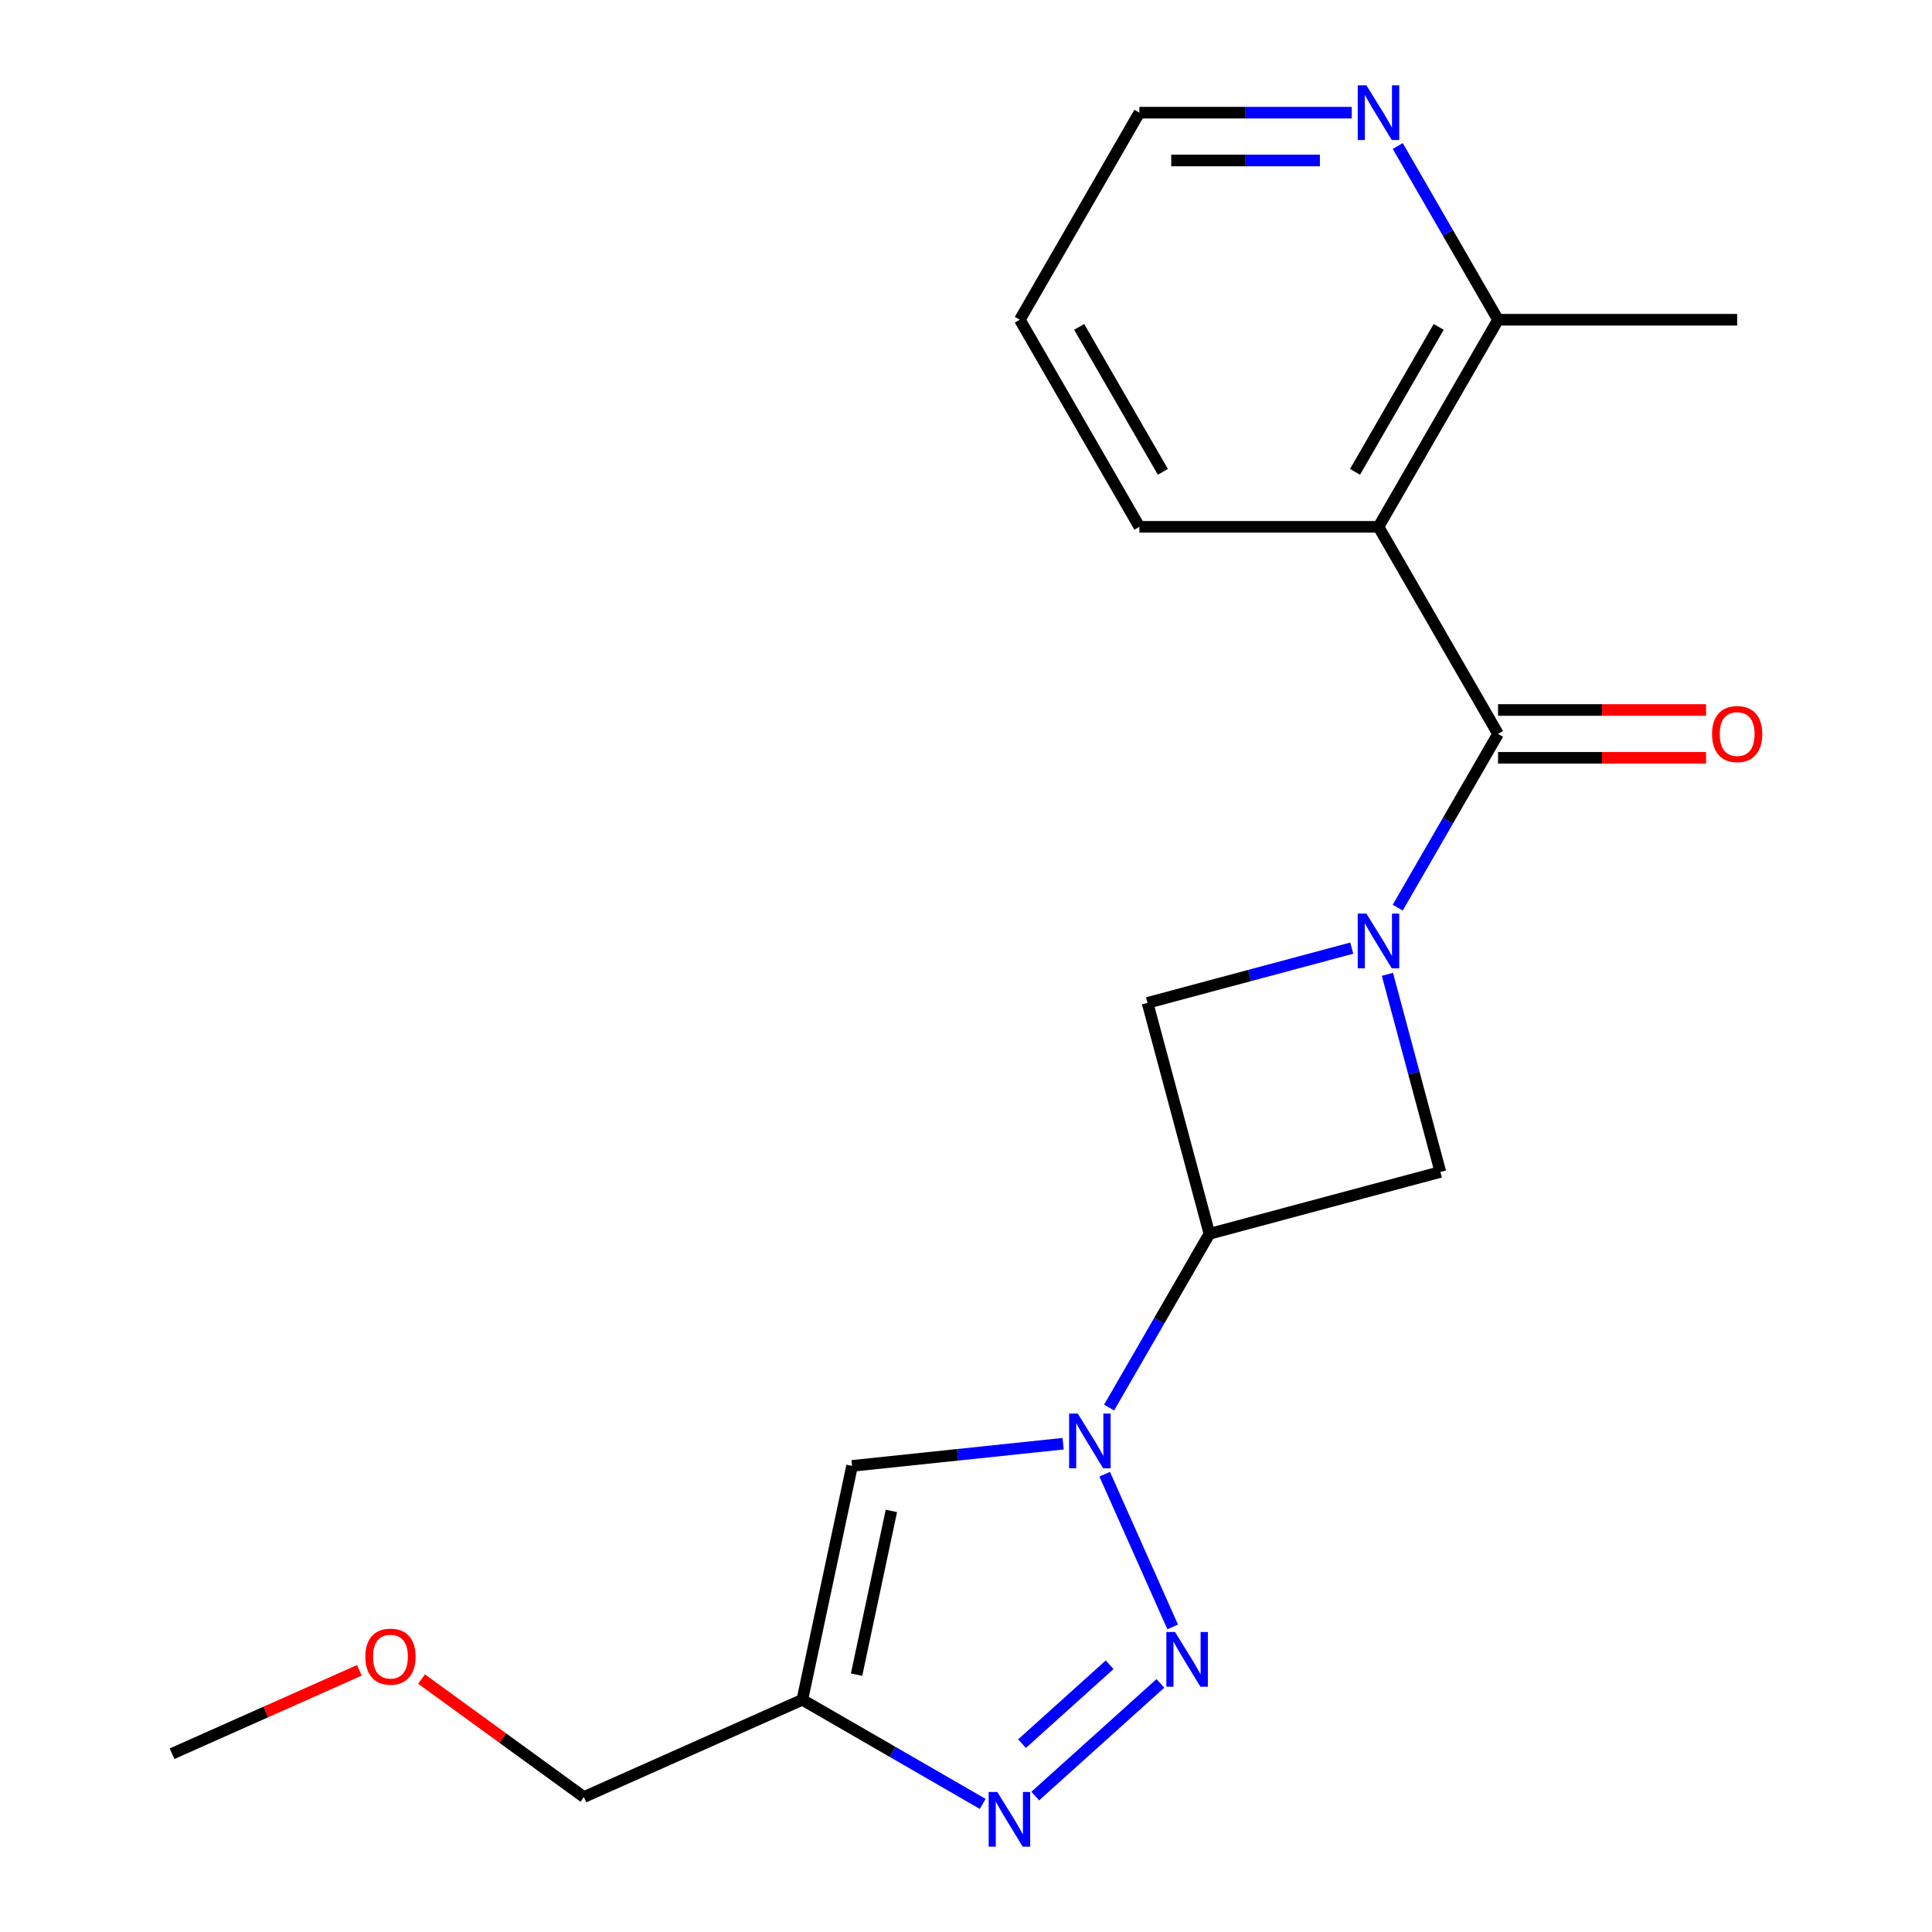 <?xml version='1.0' encoding='iso-8859-1'?>
<svg version='1.1' baseProfile='full'
              xmlns='http://www.w3.org/2000/svg'
                      xmlns:rdkit='http://www.rdkit.org/xml'
                      xmlns:xlink='http://www.w3.org/1999/xlink'
                  xml:space='preserve'
width='1000px' height='1000px' viewBox='0 0 1000 1000'>
<!-- END OF HEADER -->
<rect style='opacity:1.0;fill:#FFFFFF;stroke:none' width='1000' height='1000' x='0' y='0'> </rect>
<path class='bond-2' d='M 723.467,469.791 L 749.427,424.827' style='fill:none;fill-rule:evenodd;stroke:#0000FF;stroke-width:6px;stroke-linecap:butt;stroke-linejoin:miter;stroke-opacity:1' />
<path class='bond-2' d='M 749.427,424.827 L 775.387,379.863' style='fill:none;fill-rule:evenodd;stroke:#000000;stroke-width:6px;stroke-linecap:butt;stroke-linejoin:miter;stroke-opacity:1' />
<path class='bond-8' d='M 699.672,490.752 L 646.816,504.915' style='fill:none;fill-rule:evenodd;stroke:#0000FF;stroke-width:6px;stroke-linecap:butt;stroke-linejoin:miter;stroke-opacity:1' />
<path class='bond-8' d='M 646.816,504.915 L 593.96,519.078' style='fill:none;fill-rule:evenodd;stroke:#000000;stroke-width:6px;stroke-linecap:butt;stroke-linejoin:miter;stroke-opacity:1' />
<path class='bond-9' d='M 718.129,504.299 L 731.834,555.445' style='fill:none;fill-rule:evenodd;stroke:#0000FF;stroke-width:6px;stroke-linecap:butt;stroke-linejoin:miter;stroke-opacity:1' />
<path class='bond-9' d='M 731.834,555.445 L 745.538,606.591' style='fill:none;fill-rule:evenodd;stroke:#000000;stroke-width:6px;stroke-linecap:butt;stroke-linejoin:miter;stroke-opacity:1' />
<path class='bond-0' d='M 574.072,728.552 L 600.032,683.588' style='fill:none;fill-rule:evenodd;stroke:#0000FF;stroke-width:6px;stroke-linecap:butt;stroke-linejoin:miter;stroke-opacity:1' />
<path class='bond-0' d='M 600.032,683.588 L 625.992,638.624' style='fill:none;fill-rule:evenodd;stroke:#000000;stroke-width:6px;stroke-linecap:butt;stroke-linejoin:miter;stroke-opacity:1' />
<path class='bond-1' d='M 571.792,763.06 L 606.978,842.087' style='fill:none;fill-rule:evenodd;stroke:#0000FF;stroke-width:6px;stroke-linecap:butt;stroke-linejoin:miter;stroke-opacity:1' />
<path class='bond-6' d='M 550.276,747.26 L 495.651,753.001' style='fill:none;fill-rule:evenodd;stroke:#0000FF;stroke-width:6px;stroke-linecap:butt;stroke-linejoin:miter;stroke-opacity:1' />
<path class='bond-6' d='M 495.651,753.001 L 441.025,758.743' style='fill:none;fill-rule:evenodd;stroke:#000000;stroke-width:6px;stroke-linecap:butt;stroke-linejoin:miter;stroke-opacity:1' />
<path class='bond-4' d='M 600.615,871.325 L 535.844,929.646' style='fill:none;fill-rule:evenodd;stroke:#0000FF;stroke-width:6px;stroke-linecap:butt;stroke-linejoin:miter;stroke-opacity:1' />
<path class='bond-4' d='M 574.337,861.679 L 528.997,902.503' style='fill:none;fill-rule:evenodd;stroke:#0000FF;stroke-width:6px;stroke-linecap:butt;stroke-linejoin:miter;stroke-opacity:1' />
<path class='bond-5' d='M 775.387,379.863 L 713.506,272.681' style='fill:none;fill-rule:evenodd;stroke:#000000;stroke-width:6px;stroke-linecap:butt;stroke-linejoin:miter;stroke-opacity:1' />
<path class='bond-11' d='M 775.387,392.24 L 829.222,392.24' style='fill:none;fill-rule:evenodd;stroke:#000000;stroke-width:6px;stroke-linecap:butt;stroke-linejoin:miter;stroke-opacity:1' />
<path class='bond-11' d='M 829.222,392.24 L 883.057,392.24' style='fill:none;fill-rule:evenodd;stroke:#FF0000;stroke-width:6px;stroke-linecap:butt;stroke-linejoin:miter;stroke-opacity:1' />
<path class='bond-11' d='M 775.387,367.487 L 829.222,367.487' style='fill:none;fill-rule:evenodd;stroke:#000000;stroke-width:6px;stroke-linecap:butt;stroke-linejoin:miter;stroke-opacity:1' />
<path class='bond-11' d='M 829.222,367.487 L 883.057,367.487' style='fill:none;fill-rule:evenodd;stroke:#FF0000;stroke-width:6px;stroke-linecap:butt;stroke-linejoin:miter;stroke-opacity:1' />
<path class='bond-3' d='M 625.992,638.624 L 745.538,606.591' style='fill:none;fill-rule:evenodd;stroke:#000000;stroke-width:6px;stroke-linecap:butt;stroke-linejoin:miter;stroke-opacity:1' />
<path class='bond-20' d='M 625.992,638.624 L 593.96,519.078' style='fill:none;fill-rule:evenodd;stroke:#000000;stroke-width:6px;stroke-linecap:butt;stroke-linejoin:miter;stroke-opacity:1' />
<path class='bond-21' d='M 508.641,933.696 L 461.967,906.748' style='fill:none;fill-rule:evenodd;stroke:#0000FF;stroke-width:6px;stroke-linecap:butt;stroke-linejoin:miter;stroke-opacity:1' />
<path class='bond-21' d='M 461.967,906.748 L 415.293,879.801' style='fill:none;fill-rule:evenodd;stroke:#000000;stroke-width:6px;stroke-linecap:butt;stroke-linejoin:miter;stroke-opacity:1' />
<path class='bond-10' d='M 713.506,272.681 L 775.387,165.499' style='fill:none;fill-rule:evenodd;stroke:#000000;stroke-width:6px;stroke-linecap:butt;stroke-linejoin:miter;stroke-opacity:1' />
<path class='bond-10' d='M 701.352,244.228 L 744.669,169.2' style='fill:none;fill-rule:evenodd;stroke:#000000;stroke-width:6px;stroke-linecap:butt;stroke-linejoin:miter;stroke-opacity:1' />
<path class='bond-13' d='M 713.506,272.681 L 589.743,272.681' style='fill:none;fill-rule:evenodd;stroke:#000000;stroke-width:6px;stroke-linecap:butt;stroke-linejoin:miter;stroke-opacity:1' />
<path class='bond-7' d='M 441.025,758.743 L 415.293,879.801' style='fill:none;fill-rule:evenodd;stroke:#000000;stroke-width:6px;stroke-linecap:butt;stroke-linejoin:miter;stroke-opacity:1' />
<path class='bond-7' d='M 461.377,782.048 L 443.365,866.789' style='fill:none;fill-rule:evenodd;stroke:#000000;stroke-width:6px;stroke-linecap:butt;stroke-linejoin:miter;stroke-opacity:1' />
<path class='bond-14' d='M 415.293,879.801 L 302.23,930.14' style='fill:none;fill-rule:evenodd;stroke:#000000;stroke-width:6px;stroke-linecap:butt;stroke-linejoin:miter;stroke-opacity:1' />
<path class='bond-12' d='M 775.387,165.499 L 749.427,120.535' style='fill:none;fill-rule:evenodd;stroke:#000000;stroke-width:6px;stroke-linecap:butt;stroke-linejoin:miter;stroke-opacity:1' />
<path class='bond-12' d='M 749.427,120.535 L 723.467,75.571' style='fill:none;fill-rule:evenodd;stroke:#0000FF;stroke-width:6px;stroke-linecap:butt;stroke-linejoin:miter;stroke-opacity:1' />
<path class='bond-17' d='M 775.387,165.499 L 899.151,165.499' style='fill:none;fill-rule:evenodd;stroke:#000000;stroke-width:6px;stroke-linecap:butt;stroke-linejoin:miter;stroke-opacity:1' />
<path class='bond-22' d='M 699.672,58.317 L 644.707,58.317' style='fill:none;fill-rule:evenodd;stroke:#0000FF;stroke-width:6px;stroke-linecap:butt;stroke-linejoin:miter;stroke-opacity:1' />
<path class='bond-22' d='M 644.707,58.317 L 589.743,58.317' style='fill:none;fill-rule:evenodd;stroke:#000000;stroke-width:6px;stroke-linecap:butt;stroke-linejoin:miter;stroke-opacity:1' />
<path class='bond-22' d='M 683.182,83.07 L 644.707,83.07' style='fill:none;fill-rule:evenodd;stroke:#0000FF;stroke-width:6px;stroke-linecap:butt;stroke-linejoin:miter;stroke-opacity:1' />
<path class='bond-22' d='M 644.707,83.07 L 606.232,83.07' style='fill:none;fill-rule:evenodd;stroke:#000000;stroke-width:6px;stroke-linecap:butt;stroke-linejoin:miter;stroke-opacity:1' />
<path class='bond-19' d='M 589.743,272.681 L 527.861,165.499' style='fill:none;fill-rule:evenodd;stroke:#000000;stroke-width:6px;stroke-linecap:butt;stroke-linejoin:miter;stroke-opacity:1' />
<path class='bond-19' d='M 601.897,244.228 L 558.58,169.2' style='fill:none;fill-rule:evenodd;stroke:#000000;stroke-width:6px;stroke-linecap:butt;stroke-linejoin:miter;stroke-opacity:1' />
<path class='bond-15' d='M 302.23,930.14 L 260.214,899.614' style='fill:none;fill-rule:evenodd;stroke:#000000;stroke-width:6px;stroke-linecap:butt;stroke-linejoin:miter;stroke-opacity:1' />
<path class='bond-15' d='M 260.214,899.614 L 218.198,869.087' style='fill:none;fill-rule:evenodd;stroke:#FF0000;stroke-width:6px;stroke-linecap:butt;stroke-linejoin:miter;stroke-opacity:1' />
<path class='bond-18' d='M 186.01,864.56 L 137.525,886.146' style='fill:none;fill-rule:evenodd;stroke:#FF0000;stroke-width:6px;stroke-linecap:butt;stroke-linejoin:miter;stroke-opacity:1' />
<path class='bond-18' d='M 137.525,886.146 L 89.04,907.733' style='fill:none;fill-rule:evenodd;stroke:#000000;stroke-width:6px;stroke-linecap:butt;stroke-linejoin:miter;stroke-opacity:1' />
<path class='bond-16' d='M 589.743,58.317 L 527.861,165.499' style='fill:none;fill-rule:evenodd;stroke:#000000;stroke-width:6px;stroke-linecap:butt;stroke-linejoin:miter;stroke-opacity:1' />
<path  class='atom-0' d='M 707.246 472.885
L 716.526 487.885
Q 717.446 489.365, 718.926 492.045
Q 720.406 494.725, 720.486 494.885
L 720.486 472.885
L 724.246 472.885
L 724.246 501.205
L 720.366 501.205
L 710.406 484.805
Q 709.246 482.885, 708.006 480.685
Q 706.806 478.485, 706.446 477.805
L 706.446 501.205
L 702.766 501.205
L 702.766 472.885
L 707.246 472.885
' fill='#0000FF'/>
<path  class='atom-1' d='M 557.85 731.646
L 567.13 746.646
Q 568.05 748.126, 569.53 750.806
Q 571.01 753.486, 571.09 753.646
L 571.09 731.646
L 574.85 731.646
L 574.85 759.966
L 570.97 759.966
L 561.01 743.566
Q 559.85 741.646, 558.61 739.446
Q 557.41 737.246, 557.05 736.566
L 557.05 759.966
L 553.37 759.966
L 553.37 731.646
L 557.85 731.646
' fill='#0000FF'/>
<path  class='atom-2' d='M 608.189 844.709
L 617.469 859.709
Q 618.389 861.189, 619.869 863.869
Q 621.349 866.549, 621.429 866.709
L 621.429 844.709
L 625.189 844.709
L 625.189 873.029
L 621.309 873.029
L 611.349 856.629
Q 610.189 854.709, 608.949 852.509
Q 607.749 850.309, 607.389 849.629
L 607.389 873.029
L 603.709 873.029
L 603.709 844.709
L 608.189 844.709
' fill='#0000FF'/>
<path  class='atom-5' d='M 516.216 927.523
L 525.496 942.523
Q 526.416 944.003, 527.896 946.683
Q 529.376 949.363, 529.456 949.523
L 529.456 927.523
L 533.216 927.523
L 533.216 955.843
L 529.336 955.843
L 519.376 939.443
Q 518.216 937.523, 516.976 935.323
Q 515.776 933.123, 515.416 932.443
L 515.416 955.843
L 511.736 955.843
L 511.736 927.523
L 516.216 927.523
' fill='#0000FF'/>
<path  class='atom-12' d='M 886.151 379.943
Q 886.151 373.143, 889.511 369.343
Q 892.871 365.543, 899.151 365.543
Q 905.431 365.543, 908.791 369.343
Q 912.151 373.143, 912.151 379.943
Q 912.151 386.823, 908.751 390.743
Q 905.351 394.623, 899.151 394.623
Q 892.911 394.623, 889.511 390.743
Q 886.151 386.863, 886.151 379.943
M 899.151 391.423
Q 903.471 391.423, 905.791 388.543
Q 908.151 385.623, 908.151 379.943
Q 908.151 374.383, 905.791 371.583
Q 903.471 368.743, 899.151 368.743
Q 894.831 368.743, 892.471 371.543
Q 890.151 374.343, 890.151 379.943
Q 890.151 385.663, 892.471 388.543
Q 894.831 391.423, 899.151 391.423
' fill='#FF0000'/>
<path  class='atom-13' d='M 707.246 44.157
L 716.526 59.157
Q 717.446 60.637, 718.926 63.317
Q 720.406 65.997, 720.486 66.157
L 720.486 44.157
L 724.246 44.157
L 724.246 72.477
L 720.366 72.477
L 710.406 56.077
Q 709.246 54.157, 708.006 51.957
Q 706.806 49.757, 706.446 49.077
L 706.446 72.477
L 702.766 72.477
L 702.766 44.157
L 707.246 44.157
' fill='#0000FF'/>
<path  class='atom-16' d='M 189.104 857.474
Q 189.104 850.674, 192.464 846.874
Q 195.824 843.074, 202.104 843.074
Q 208.384 843.074, 211.744 846.874
Q 215.104 850.674, 215.104 857.474
Q 215.104 864.354, 211.704 868.274
Q 208.304 872.154, 202.104 872.154
Q 195.864 872.154, 192.464 868.274
Q 189.104 864.394, 189.104 857.474
M 202.104 868.954
Q 206.424 868.954, 208.744 866.074
Q 211.104 863.154, 211.104 857.474
Q 211.104 851.914, 208.744 849.114
Q 206.424 846.274, 202.104 846.274
Q 197.784 846.274, 195.424 849.074
Q 193.104 851.874, 193.104 857.474
Q 193.104 863.194, 195.424 866.074
Q 197.784 868.954, 202.104 868.954
' fill='#FF0000'/>
</svg>

